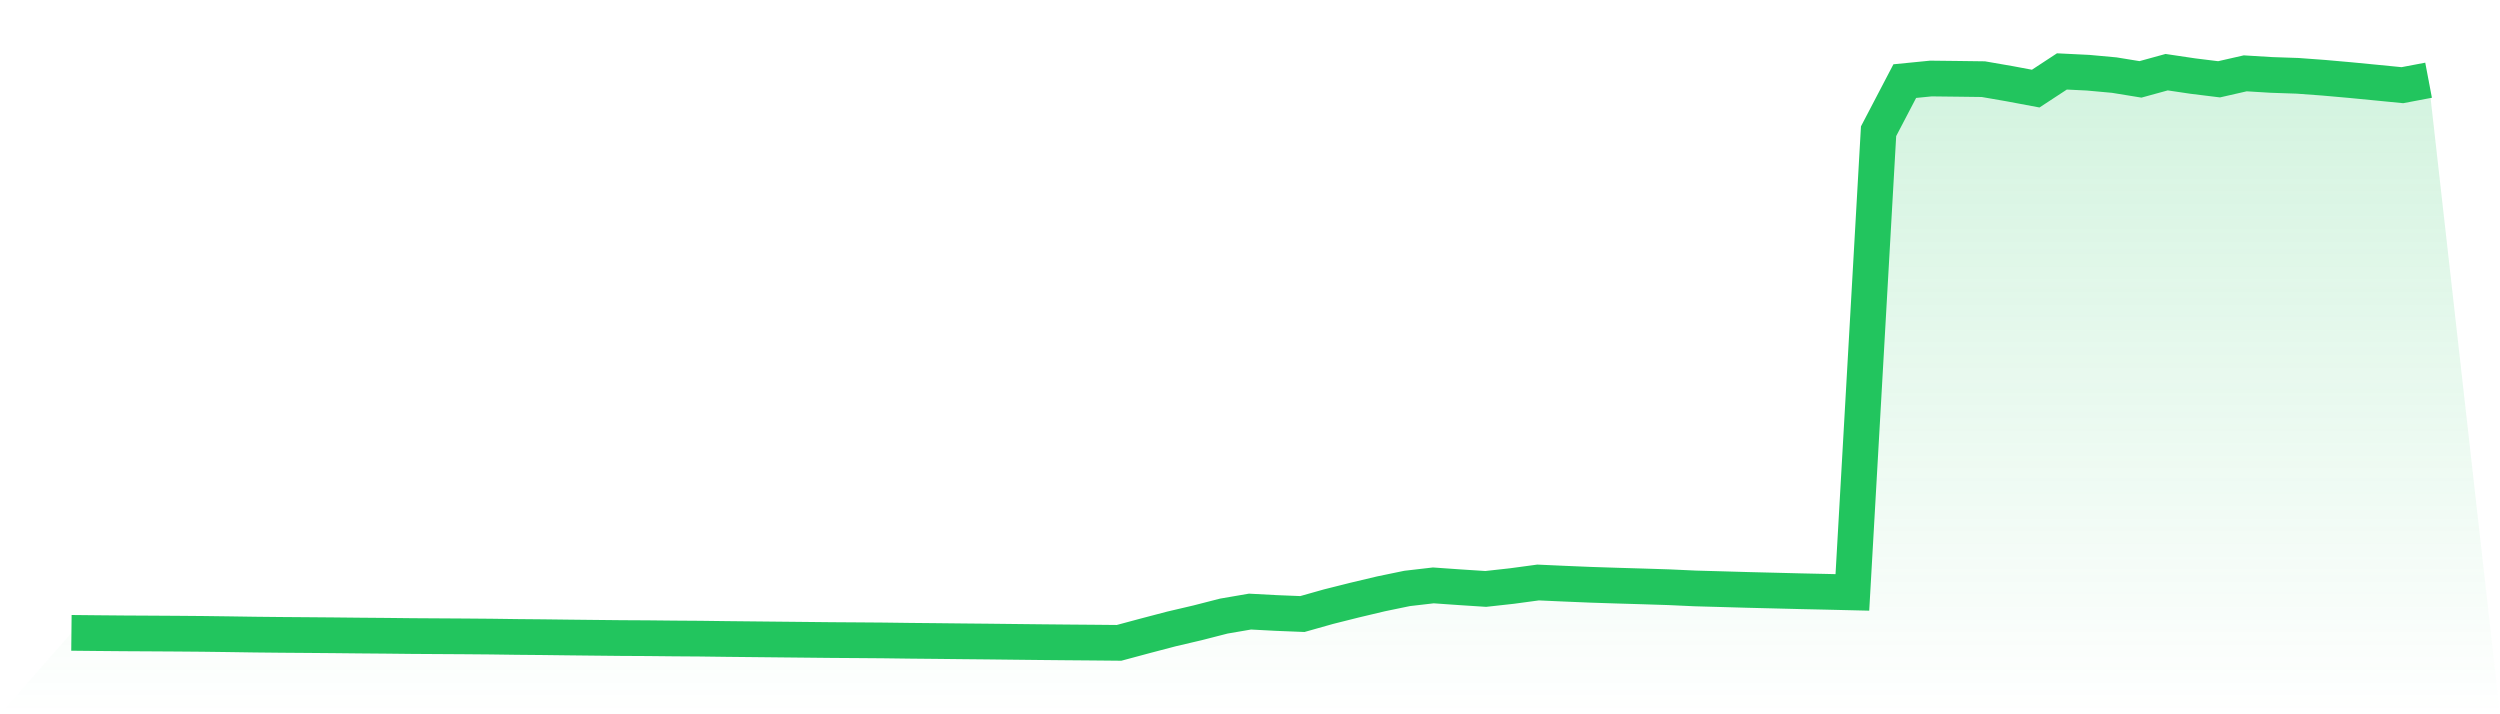 <svg viewBox="0 0 140 40" xmlns="http://www.w3.org/2000/svg">
<defs>
<linearGradient id="gradient" x1="0" x2="0" y1="0" y2="1">
<stop offset="0%" stop-color="#22c55e" stop-opacity="0.2"/>
<stop offset="100%" stop-color="#22c55e" stop-opacity="0"/>
</linearGradient>
</defs>
<path d="M4,35.44 L4,35.44 L5.467,35.455 L6.933,35.468 L8.4,35.476 L9.867,35.485 L11.333,35.497 L12.8,35.516 L14.267,35.538 L15.733,35.553 L17.2,35.564 L18.667,35.576 L20.133,35.591 L21.6,35.603 L23.067,35.619 L24.533,35.628 L26,35.637 L27.467,35.649 L28.933,35.669 L30.4,35.682 L31.867,35.7 L33.333,35.716 L34.8,35.731 L36.267,35.739 L37.733,35.754 L39.2,35.764 L40.667,35.783 L42.133,35.798 L43.6,35.813 L45.067,35.828 L46.533,35.843 L48,35.853 L49.467,35.864 L50.933,35.883 L52.4,35.897 L53.867,35.913 L55.333,35.927 L56.8,35.944 L58.267,35.96 L59.733,35.974 L61.2,35.986 L62.667,36 L64.133,35.606 L65.6,35.221 L67.067,34.877 L68.533,34.501 L70,34.249 L71.467,34.327 L72.933,34.386 L74.4,33.972 L75.867,33.604 L77.333,33.256 L78.8,32.952 L80.267,32.782 L81.733,32.885 L83.2,32.98 L84.667,32.818 L86.133,32.62 L87.6,32.686 L89.067,32.747 L90.533,32.795 L92,32.838 L93.467,32.885 L94.933,32.952 L96.4,32.993 L97.867,33.035 L99.333,33.071 L100.8,33.108 L102.267,33.14 L103.733,33.175 L105.2,7.349 L106.667,4.542 L108.133,4.397 L109.6,4.414 L111.067,4.433 L112.533,4.687 L114,4.962 L115.467,4 L116.933,4.072 L118.4,4.206 L119.867,4.445 L121.333,4.042 L122.8,4.26 L124.267,4.441 L125.733,4.107 L127.2,4.196 L128.667,4.246 L130.133,4.354 L131.6,4.484 L133.067,4.626 L134.533,4.77 L136,4.492 L140,40 L0,40 z" fill="url(#gradient)"/>
<path d="M4,35.44 L4,35.44 L5.467,35.455 L6.933,35.468 L8.4,35.476 L9.867,35.485 L11.333,35.497 L12.8,35.516 L14.267,35.538 L15.733,35.553 L17.2,35.564 L18.667,35.576 L20.133,35.591 L21.6,35.603 L23.067,35.619 L24.533,35.628 L26,35.637 L27.467,35.649 L28.933,35.669 L30.4,35.682 L31.867,35.7 L33.333,35.716 L34.8,35.731 L36.267,35.739 L37.733,35.754 L39.2,35.764 L40.667,35.783 L42.133,35.798 L43.6,35.813 L45.067,35.828 L46.533,35.843 L48,35.853 L49.467,35.864 L50.933,35.883 L52.4,35.897 L53.867,35.913 L55.333,35.927 L56.8,35.944 L58.267,35.96 L59.733,35.974 L61.2,35.986 L62.667,36 L64.133,35.606 L65.6,35.221 L67.067,34.877 L68.533,34.501 L70,34.249 L71.467,34.327 L72.933,34.386 L74.4,33.972 L75.867,33.604 L77.333,33.256 L78.8,32.952 L80.267,32.782 L81.733,32.885 L83.2,32.98 L84.667,32.818 L86.133,32.62 L87.6,32.686 L89.067,32.747 L90.533,32.795 L92,32.838 L93.467,32.885 L94.933,32.952 L96.4,32.993 L97.867,33.035 L99.333,33.071 L100.8,33.108 L102.267,33.14 L103.733,33.175 L105.2,7.349 L106.667,4.542 L108.133,4.397 L109.6,4.414 L111.067,4.433 L112.533,4.687 L114,4.962 L115.467,4 L116.933,4.072 L118.4,4.206 L119.867,4.445 L121.333,4.042 L122.8,4.26 L124.267,4.441 L125.733,4.107 L127.2,4.196 L128.667,4.246 L130.133,4.354 L131.6,4.484 L133.067,4.626 L134.533,4.77 L136,4.492" fill="none" stroke="#22c55e" stroke-width="2"/>
</svg>